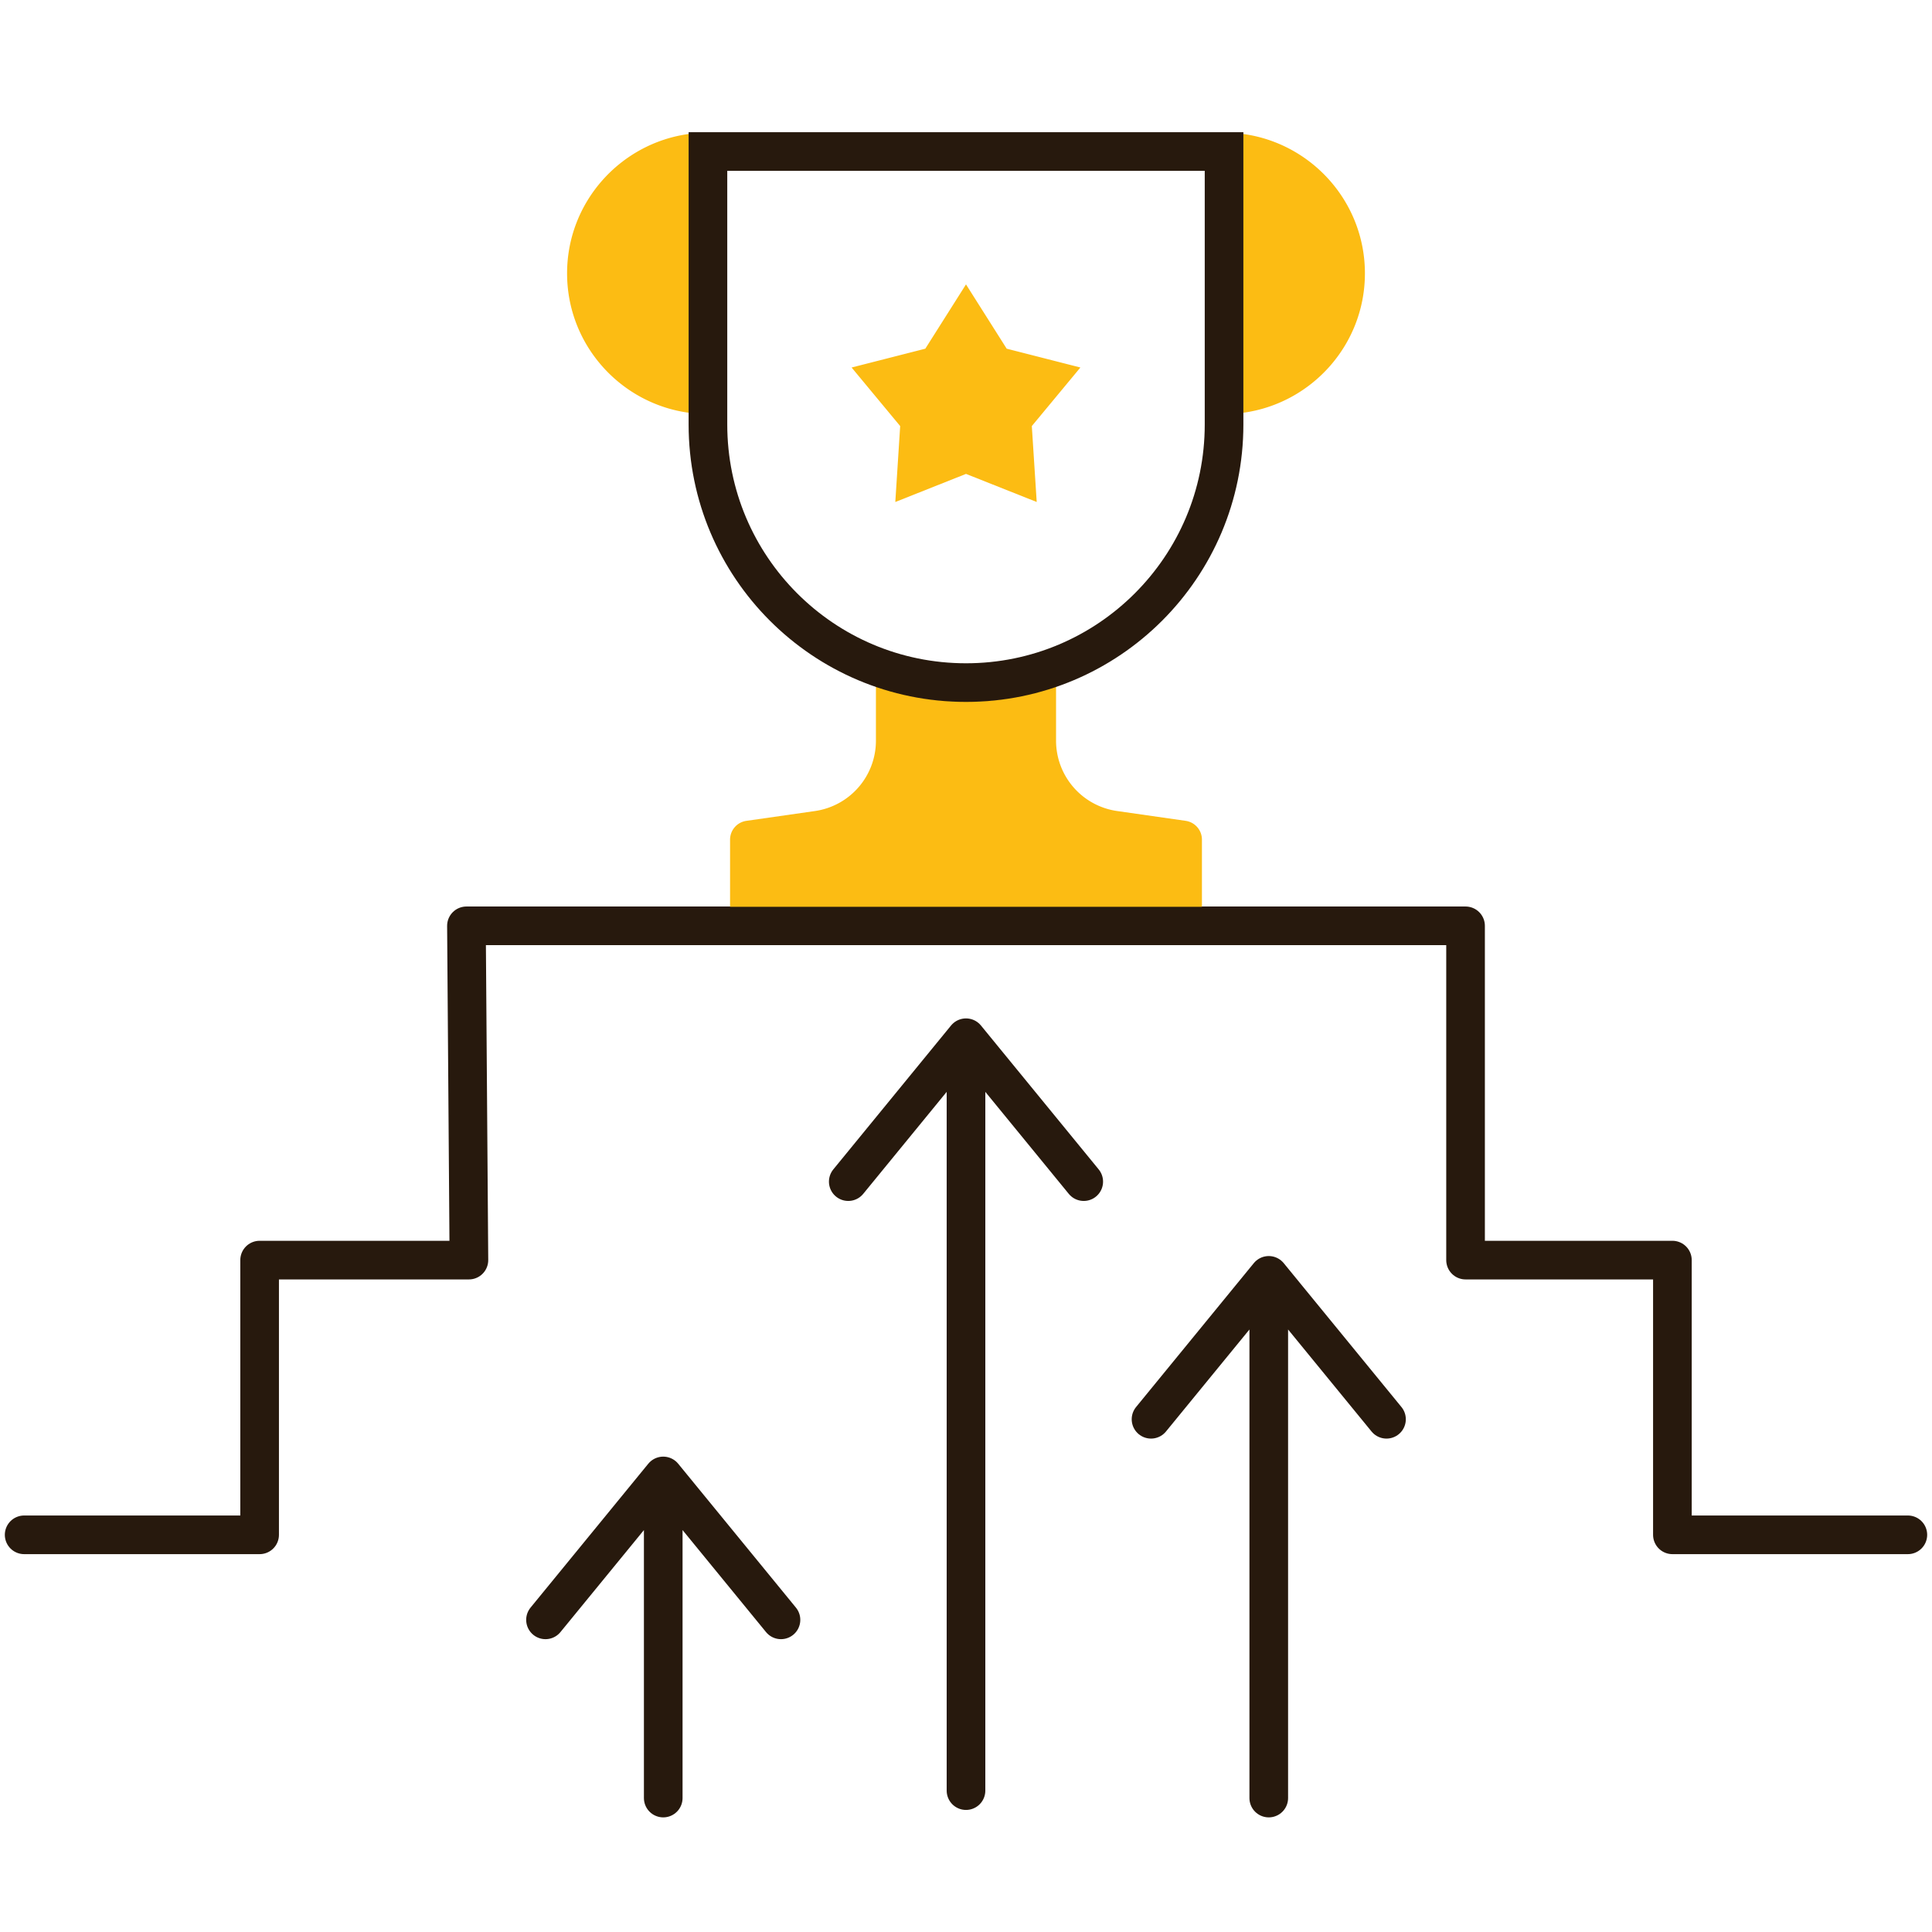 <?xml version="1.0" encoding="UTF-8"?>
<svg xmlns="http://www.w3.org/2000/svg" aria-hidden="true" role="img" width="100" height="100" viewBox="0 0 100 100">
  <defs>
    <style>
      .cls-1{stroke-linejoin:round}
      .cls-1,.cls-2,.cls-3{fill:none}
      .cls-1,.cls-3{stroke:#27190d;stroke-linecap:round;stroke-width:2px}
      .cls-2,.cls-4{stroke-width:0}
      .cls-4{fill:#fcbc13}
      .cls-3{stroke-miterlimit:10}
    </style>
  </defs>
  <g id="icon-trophy-riser">
    <g id="riser">
      <path d="M50 92.682V55.104m6.094 6.057L50 53.713l-6.094 7.448m27.859 12.3-6.094-7.448-6.094 7.448m6.094 19.606V67.405M28.235 83.843l6.094-7.448 6.094 7.448m-6.094-6.057v15.281" class="cls-1"></path>
      <path d="M98.75 79.442H86.563V65.223H75.857V47.921H24.143l.128 17.302H13.438v14.219H1.25" class="cls-1"></path>
    </g>
    <g id="tophy">
      <path d="M35.659 6.933c-3.555.483-6.307 3.531-6.307 7.217s2.752 6.733 6.307 7.216V6.933Zm28.681 0v14.433c3.556-.483 6.308-3.53 6.308-7.216s-2.752-6.734-6.308-7.217Zm-2.128 40.004V43.46c0-.49-.36-.904-.845-.974l-3.562-.51a3.681 3.681 0 0 1-3.144-3.625v-2.83c-1.464.505-3.028.792-4.661.792s-3.198-.288-4.662-.793v2.831a3.68 3.68 0 0 1-3.143 3.626l-3.562.51a.984.984 0 0 0-.845.973v3.476h24.424ZM50 14.72l2.106 3.328 3.815.974-2.514 3.031.253 3.93L50 24.529l-3.659 1.454.252-3.93-2.514-3.031 3.815-.974L50 14.72z" class="cls-4"></path>
      <path d="M36.643 7.842v14.132c0 7.377 5.98 13.357 13.357 13.357s13.357-5.98 13.357-13.357V7.842H36.643Z" class="cls-3"></path>
    </g>
  </g>
</svg>
